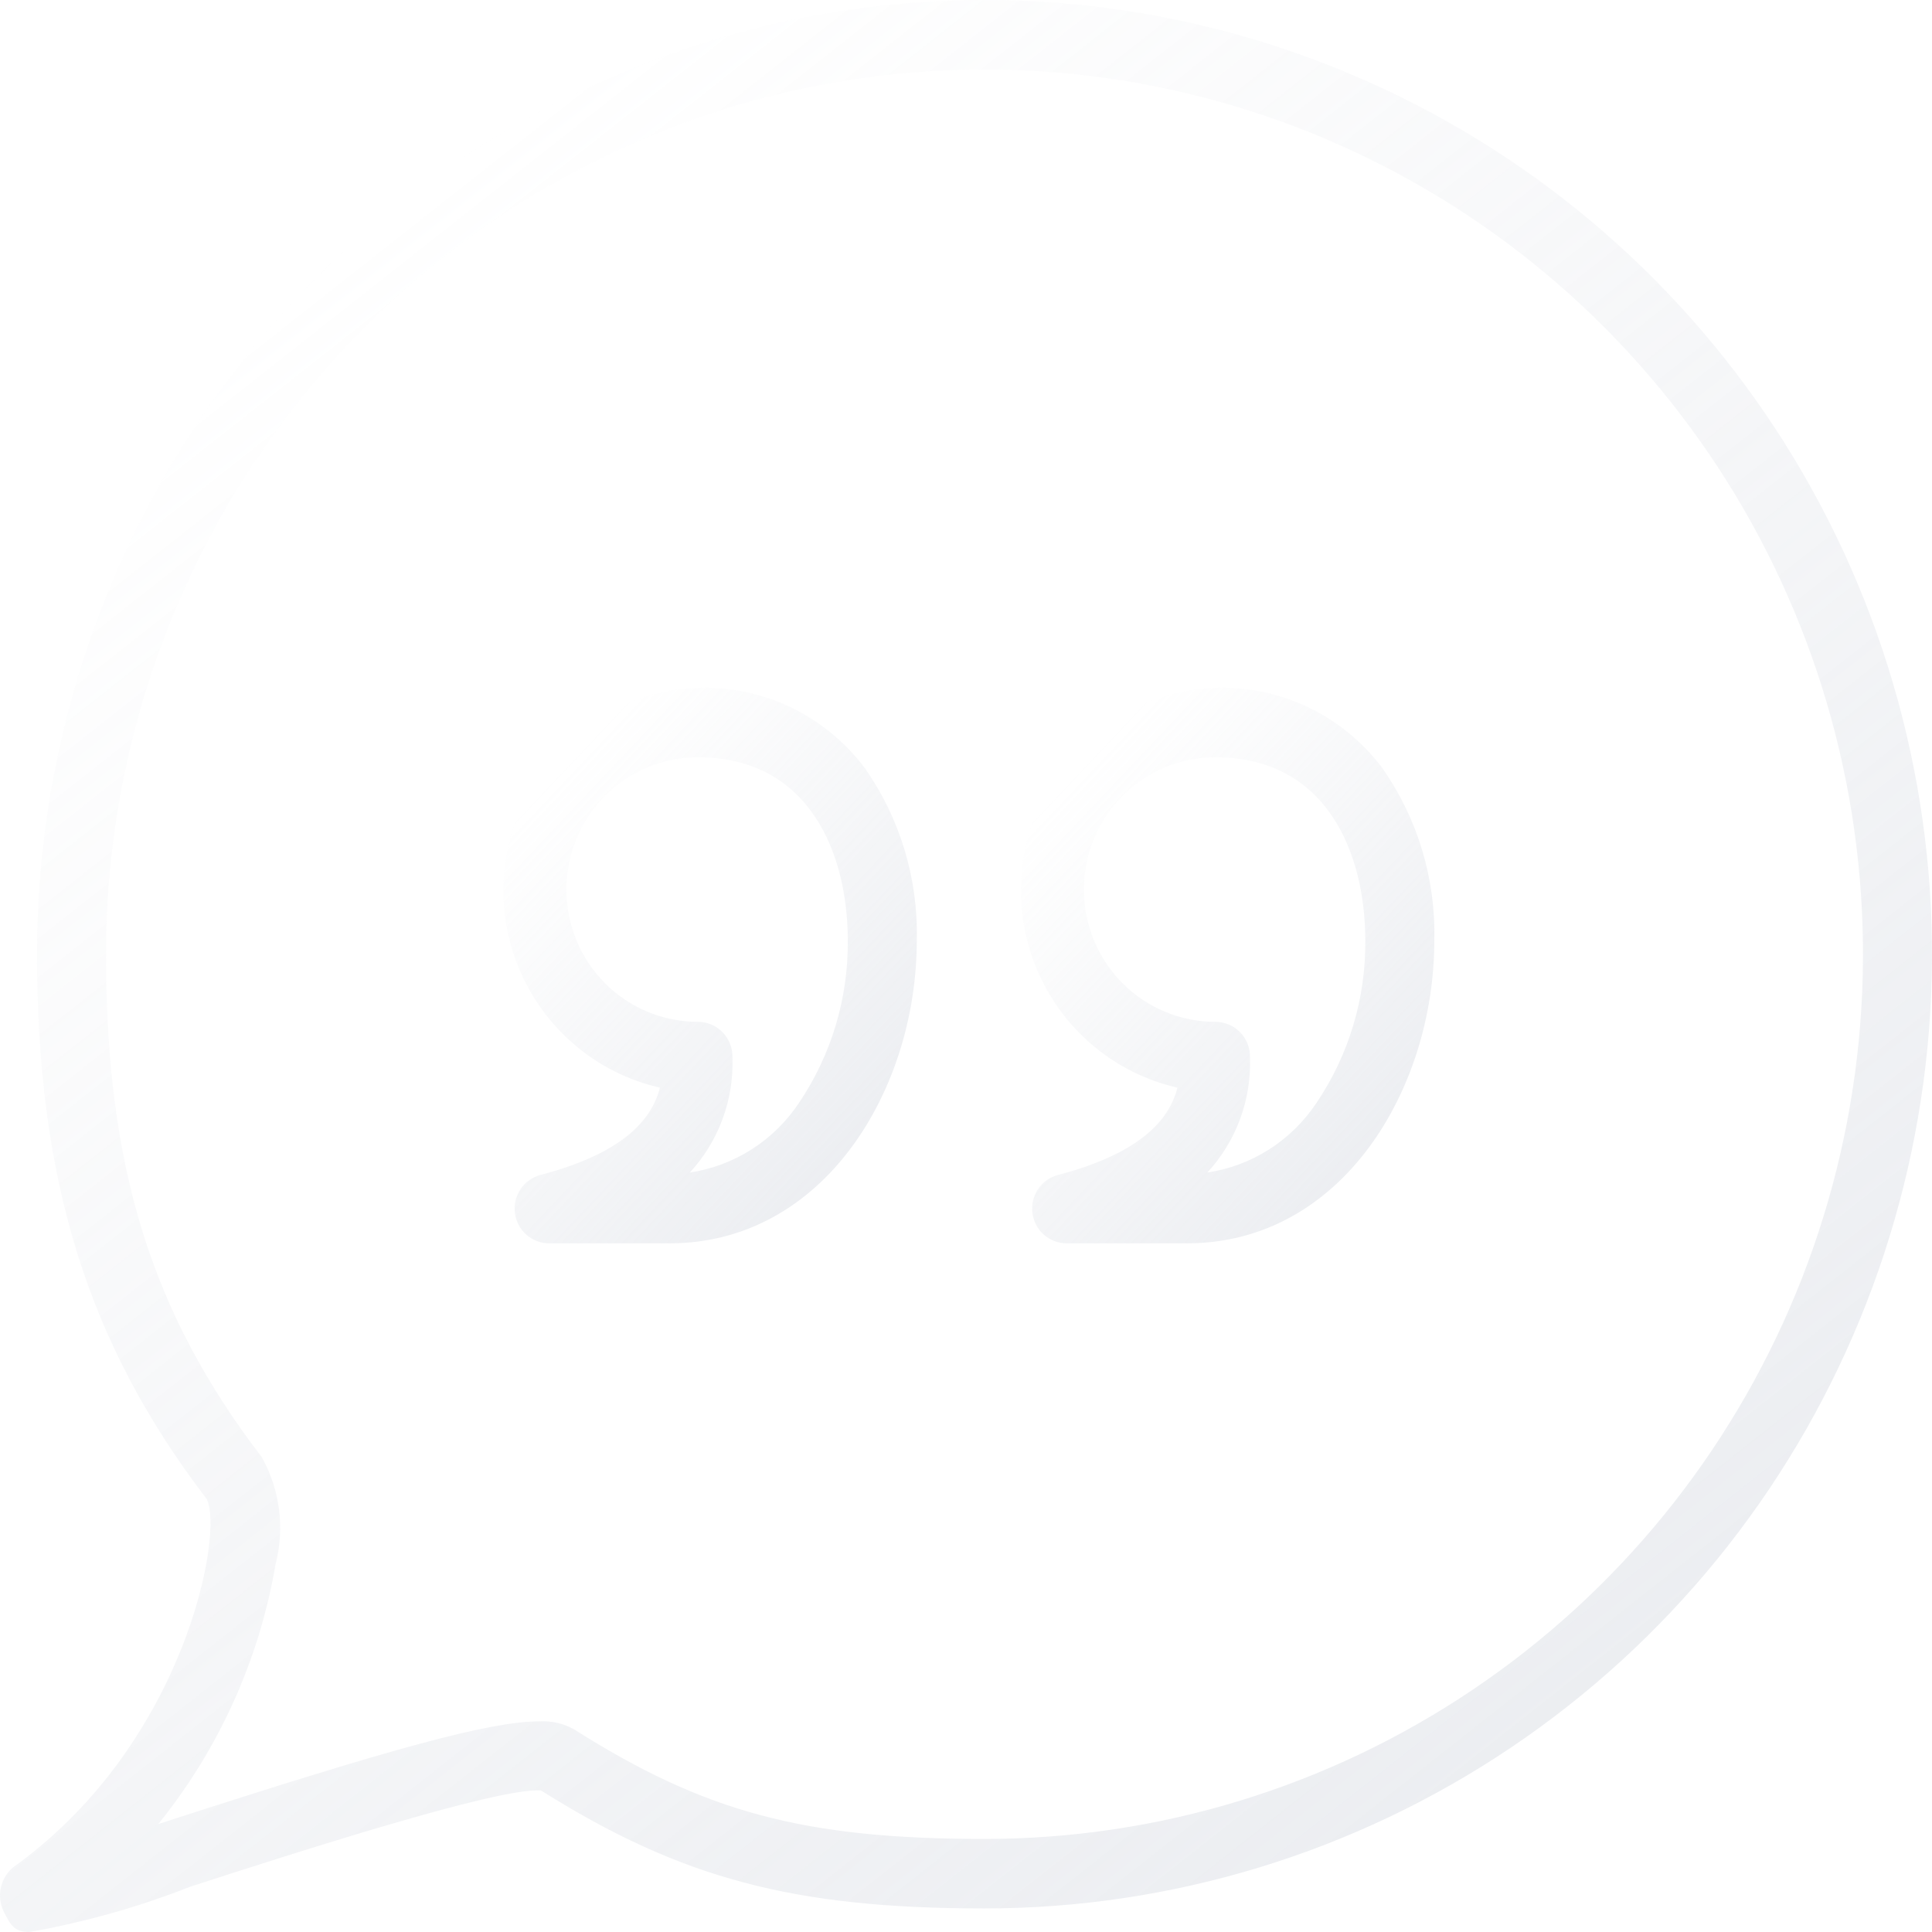 <svg width="200" height="200" viewBox="0 0 200 200" fill="none" xmlns="http://www.w3.org/2000/svg">
<g id="Quote Chat" opacity="0.3">
<path id="Vector" d="M69.304 128.709H56.846C55.977 128.709 55.138 128.391 54.486 127.813C53.834 127.235 53.413 126.437 53.303 125.569C53.192 124.701 53.4 123.823 53.886 123.098C54.373 122.373 55.105 121.852 55.946 121.631C64.913 119.28 67.529 115.628 68.321 112.597C65.054 111.851 62.014 110.322 59.459 108.14C56.904 105.957 54.91 103.186 53.647 100.062C52.383 96.937 51.886 93.552 52.2 90.193C52.513 86.834 53.627 83.601 55.446 80.768C57.266 77.935 59.737 75.587 62.651 73.921C65.564 72.257 68.834 71.324 72.182 71.204C75.53 71.084 78.857 71.779 81.881 73.231C84.905 74.683 87.536 76.849 89.551 79.544C93.189 84.752 95.066 91 94.905 97.365C94.905 112.773 85.331 128.709 69.304 128.709ZM72.252 78.395C70.464 78.392 68.694 78.744 67.042 79.431C65.39 80.118 63.889 81.126 62.624 82.398C61.359 83.669 60.356 85.18 59.671 86.842C58.986 88.505 58.634 90.287 58.634 92.087C58.634 93.887 58.986 95.669 59.671 97.332C60.356 98.995 61.359 100.505 62.624 101.777C63.889 103.049 65.39 104.057 67.042 104.743C68.694 105.43 70.464 105.782 72.252 105.779C72.728 105.779 73.199 105.875 73.638 106.061C74.077 106.247 74.475 106.519 74.808 106.862C75.14 107.205 75.402 107.612 75.576 108.058C75.75 108.504 75.835 108.981 75.823 109.46C75.979 113.867 74.39 118.155 71.408 121.382C73.688 121.039 75.872 120.219 77.819 118.976C79.766 117.732 81.434 116.093 82.715 114.162C86.056 109.211 87.817 103.351 87.762 97.365C87.762 88.194 83.688 78.395 72.252 78.395Z" fill="url(#paint0_linear_124_60)"/>
<path id="Vector_2" d="M122.878 128.709H110.419C109.551 128.709 108.712 128.391 108.059 127.813C107.407 127.235 106.987 126.437 106.876 125.569C106.766 124.701 106.973 123.823 107.46 123.098C107.947 122.373 108.679 121.852 109.519 121.631C118.487 119.28 121.103 115.628 121.894 112.597C118.627 111.851 115.587 110.322 113.032 108.14C110.478 105.957 108.484 103.186 107.22 100.062C105.956 96.937 105.46 93.552 105.773 90.193C106.086 86.834 107.2 83.601 109.019 80.768C110.839 77.935 113.31 75.587 116.224 73.921C119.138 72.257 122.407 71.324 125.755 71.204C129.103 71.084 132.43 71.779 135.454 73.231C138.478 74.683 141.109 76.849 143.124 79.544C146.762 84.752 148.639 91 148.478 97.365C148.478 112.773 138.904 128.709 122.878 128.709ZM125.825 78.395C124.038 78.392 122.267 78.744 120.615 79.431C118.963 80.118 117.462 81.126 116.197 82.398C114.932 83.669 113.929 85.18 113.244 86.843C112.56 88.505 112.207 90.287 112.207 92.087C112.207 93.887 112.56 95.669 113.244 97.332C113.929 98.995 114.932 100.505 116.197 101.777C117.462 103.049 118.963 104.057 120.615 104.743C122.267 105.43 124.038 105.782 125.825 105.779C126.301 105.779 126.773 105.875 127.211 106.061C127.65 106.247 128.048 106.519 128.381 106.862C128.714 107.205 128.975 107.612 129.149 108.058C129.324 108.504 129.408 108.981 129.396 109.46C129.552 113.867 127.964 118.155 124.981 121.382C127.261 121.039 129.445 120.219 131.393 118.976C133.34 117.733 135.007 116.093 136.288 114.162C139.629 109.211 141.39 103.351 141.335 97.365C141.335 88.194 137.261 78.395 125.825 78.395Z" fill="url(#paint1_linear_124_60)"/>
<path id="Vector_3" d="M3.043 200C1.453 200 1.062 199.229 0.385 197.884C-0.022 197.05 -0.11 196.094 0.139 195.2C0.388 194.305 0.957 193.535 1.735 193.036C19.272 180.224 23.189 158.564 21.396 155.171C9.101 139.117 3.831 122.228 3.831 98.782C3.831 79.245 9.583 60.147 20.361 43.902C31.138 27.658 46.457 14.996 64.379 7.52C82.302 0.043 102.023 -1.913 121.05 1.898C140.076 5.709 157.554 15.117 171.271 28.931C184.989 42.746 194.33 60.347 198.115 79.508C201.9 98.67 199.958 118.532 192.534 136.581C185.11 154.631 172.539 170.059 156.409 180.913C140.279 191.767 121.315 197.561 101.916 197.561C82.161 197.561 70.511 194.473 56.002 185.347C51.583 184.998 30.126 191.937 19.704 195.307C14.318 197.422 8.737 198.994 3.043 200ZM55.824 178.196C57.08 178.118 58.332 178.405 59.431 179.023C72.977 187.61 83.301 190.367 101.916 190.367C119.902 190.367 137.484 184.995 152.439 174.931C167.394 164.868 179.05 150.564 185.933 133.829C192.816 117.094 194.617 98.679 191.108 80.913C187.599 63.147 178.937 46.828 166.219 34.02C153.501 21.212 137.296 12.489 119.656 8.955C102.015 5.422 83.73 7.235 67.113 14.167C50.496 21.099 36.293 32.838 26.3 47.9C16.308 62.961 10.974 80.668 10.974 98.782C10.974 120.8 15.648 135.889 27.109 150.863C28.981 154.22 29.491 158.176 28.532 161.903C26.853 171.782 22.667 181.057 16.381 188.827C16.761 188.704 17.144 188.581 17.521 188.458C40.408 181.057 50.683 178.196 55.824 178.196Z" fill="url(#paint2_linear_124_60)"/>
</g>
<defs>
<linearGradient id="paint0_linear_124_60" x1="60.135" y1="77.518" x2="96.901" y2="112.243" gradientUnits="userSpaceOnUse">
<stop stop-color="#BFC5D1" stop-opacity="0"/>
<stop offset="1" stop-color="#BFC5D1"/>
</linearGradient>
<linearGradient id="paint1_linear_124_60" x1="113.708" y1="77.518" x2="150.474" y2="112.243" gradientUnits="userSpaceOnUse">
<stop stop-color="#BFC5D1" stop-opacity="0"/>
<stop offset="1" stop-color="#BFC5D1"/>
</linearGradient>
<linearGradient id="paint2_linear_124_60" x1="37.5" y1="22" x2="162" y2="180" gradientUnits="userSpaceOnUse">
<stop stop-color="#BFC5D1" stop-opacity="0"/>
<stop offset="1" stop-color="#BFC5D1"/>
</linearGradient>
</defs>
</svg>
